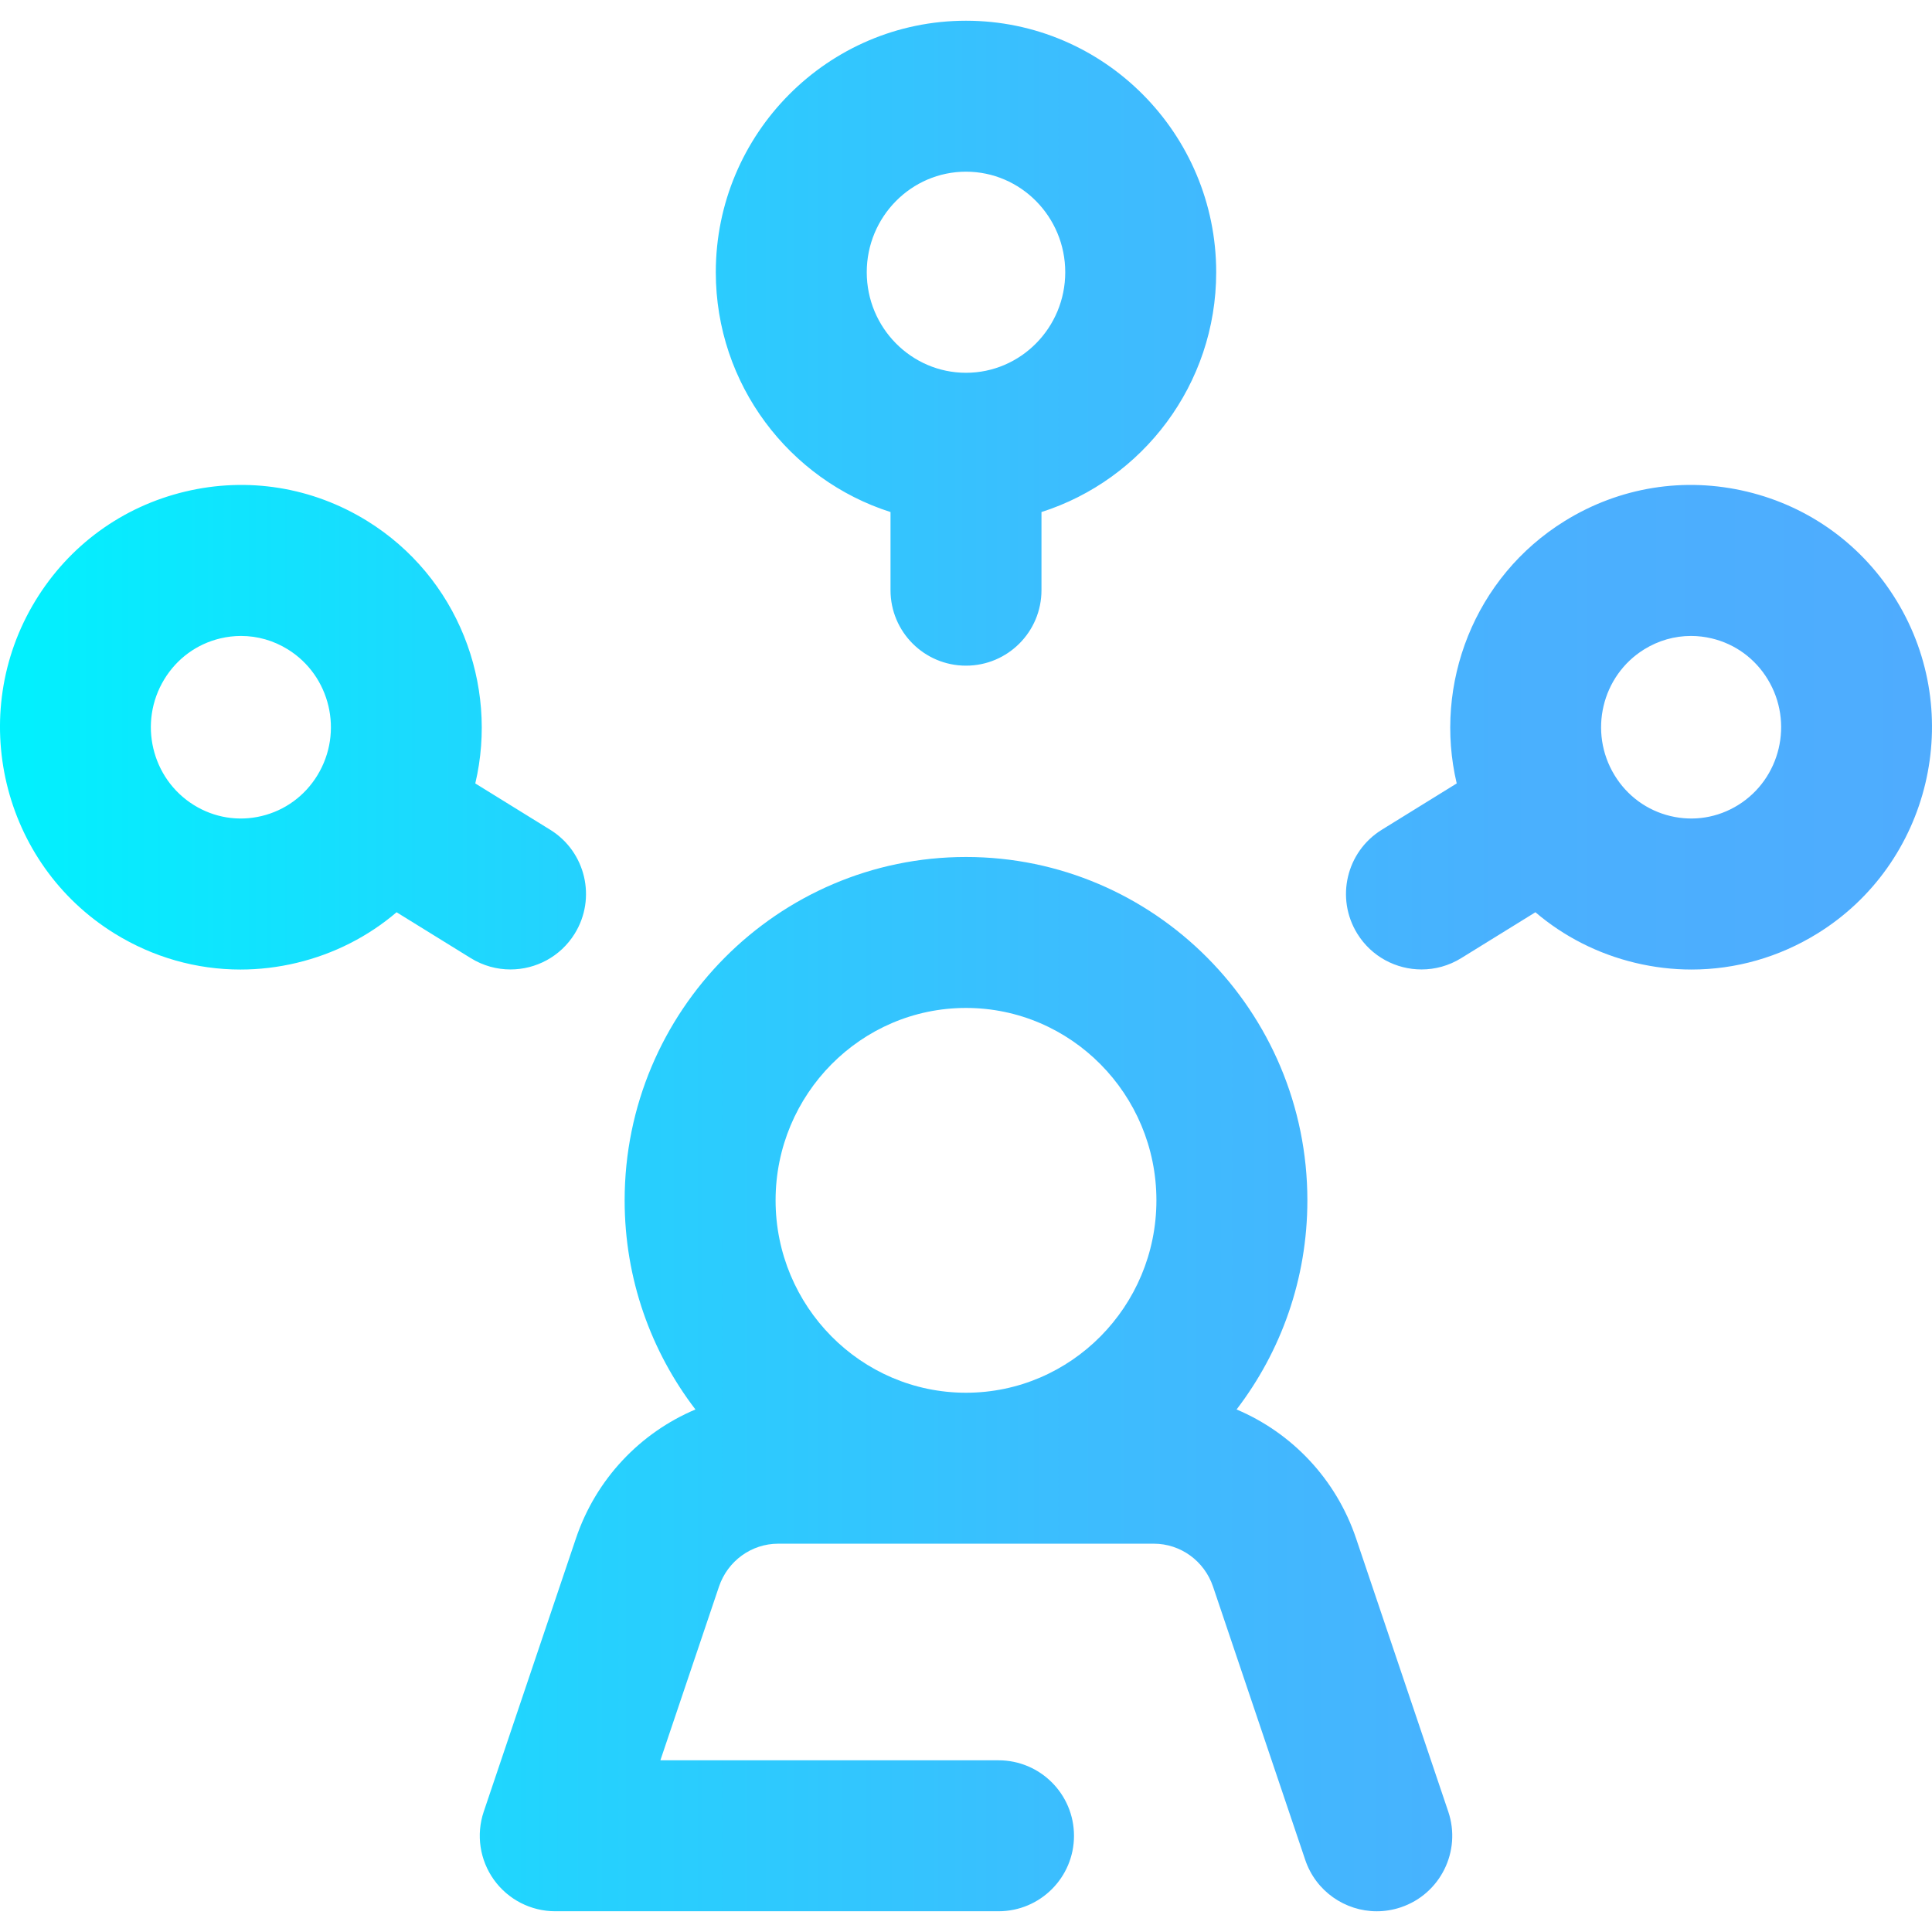 <?xml version="1.0" encoding="UTF-8"?>
<svg xmlns="http://www.w3.org/2000/svg" xmlns:xlink="http://www.w3.org/1999/xlink" id="Layer_1" viewBox="0 0 511.939 511.939">
  <linearGradient id="SVGID_1_" gradientUnits="userSpaceOnUse" x1="0" x2="511.939" y1="255.969" y2="255.969">
    <stop offset="0" stop-color="#00f2fe"></stop>
    <stop offset=".021" stop-color="#03effe"></stop>
    <stop offset=".293" stop-color="#24d2fe"></stop>
    <stop offset=".554" stop-color="#3cbdfe"></stop>
    <stop offset=".796" stop-color="#4ab0fe"></stop>
    <stop offset="1" stop-color="#4facfe"></stop>
  </linearGradient>
  <g>
    <path d="m235.969 135.68v20.707c0 11.046 8.954 20 20 20s20-8.954 20-20v-20.707c26.813-8.546 46.298-33.801 46.298-63.544 0-36.747-29.741-66.643-66.298-66.643s-66.298 29.896-66.298 66.643c.001 29.743 19.486 54.998 46.298 63.544zm20-90.187c14.501 0 26.298 11.952 26.298 26.643s-11.797 26.643-26.298 26.643-26.298-11.952-26.298-26.643 11.797-26.643 26.298-26.643zm246.596 113.692c-8.935-14.666-23.021-24.936-39.664-28.919-16.592-3.97-33.726-1.21-48.249 7.771-24.043 14.867-34.849 43.323-28.654 69.556l-19.856 12.278c-9.395 5.809-12.301 18.134-6.492 27.529 3.783 6.118 10.328 9.484 17.029 9.484 3.589 0 7.224-.966 10.5-2.992l19.672-12.164c7.55 6.433 16.555 11.036 26.468 13.408 4.949 1.185 9.947 1.77 14.909 1.77 11.672 0 23.148-3.239 33.34-9.541 29.926-18.504 39.346-58.062 20.997-88.18zm-42.034 54.159c-5.396 3.336-11.751 4.362-17.901 2.891-6.204-1.485-11.465-5.331-14.814-10.828-6.949-11.407-3.417-26.367 7.874-33.348 3.788-2.342 8.049-3.546 12.381-3.546 1.838 0 3.688.217 5.521.655 6.204 1.485 11.465 5.331 14.814 10.828 6.948 11.407 3.416 26.367-7.875 33.348zm-325.272 43.54c6.7 0 13.246-3.367 17.029-9.484 5.809-9.395 2.902-21.72-6.492-27.529l-19.856-12.278c6.196-26.232-4.611-54.688-28.654-69.556-14.523-8.98-31.656-11.74-48.249-7.771-16.644 3.983-30.729 14.253-39.664 28.919-18.349 30.118-8.929 69.675 20.997 88.18 10.192 6.302 21.667 9.541 33.34 9.541 4.961 0 9.961-.586 14.909-1.77 9.913-2.372 18.918-6.975 26.468-13.408l19.672 12.164c3.278 2.026 6.911 2.992 10.5 2.992zm-65.95-40.649c-6.149 1.472-12.508.445-17.901-2.891-11.291-6.981-14.823-21.941-7.874-33.348 3.35-5.498 8.61-9.343 14.814-10.828 1.832-.438 3.683-.655 5.521-.655 4.331 0 8.594 1.204 12.381 3.546 11.291 6.981 14.823 21.941 7.874 33.348-3.35 5.497-8.611 9.343-14.815 10.828zm290.024 191.414c-5.317-15.763-17.042-27.995-31.667-34.17 11.759-15.355 18.759-34.578 18.759-55.414 0-50.167-40.578-90.981-90.455-90.981s-90.455 40.814-90.455 90.981c0 20.836 7 40.059 18.759 55.414-14.625 6.176-26.35 18.407-31.667 34.17l-24.429 72.399c-2.06 6.104-1.053 12.826 2.704 18.059 3.757 5.232 9.805 8.335 16.246 8.335h117.456c11.046 0 20-8.954 20-20s-8.954-20-20-20h-89.6l15.523-46.006c2.298-6.813 8.604-11.39 15.689-11.39h99.545c7.086 0 13.392 4.577 15.69 11.391l24.429 72.399c2.816 8.347 10.602 13.611 18.948 13.611 2.119 0 4.276-.34 6.396-1.055 10.466-3.531 16.087-14.878 12.556-25.344zm-103.364-140.566c27.821 0 50.455 22.87 50.455 50.981s-22.634 50.981-50.455 50.981-50.455-22.87-50.455-50.981 22.634-50.981 50.455-50.981z" fill="url(#SVGID_1_)"></path>
  </g>
  <g></g>
  <g></g>
  <g></g>
  <g></g>
  <g></g>
  <g></g>
  <g></g>
  <g></g>
  <g></g>
  <g></g>
  <g></g>
  <g></g>
  <g></g>
  <g></g>
  <g></g>
</svg>
